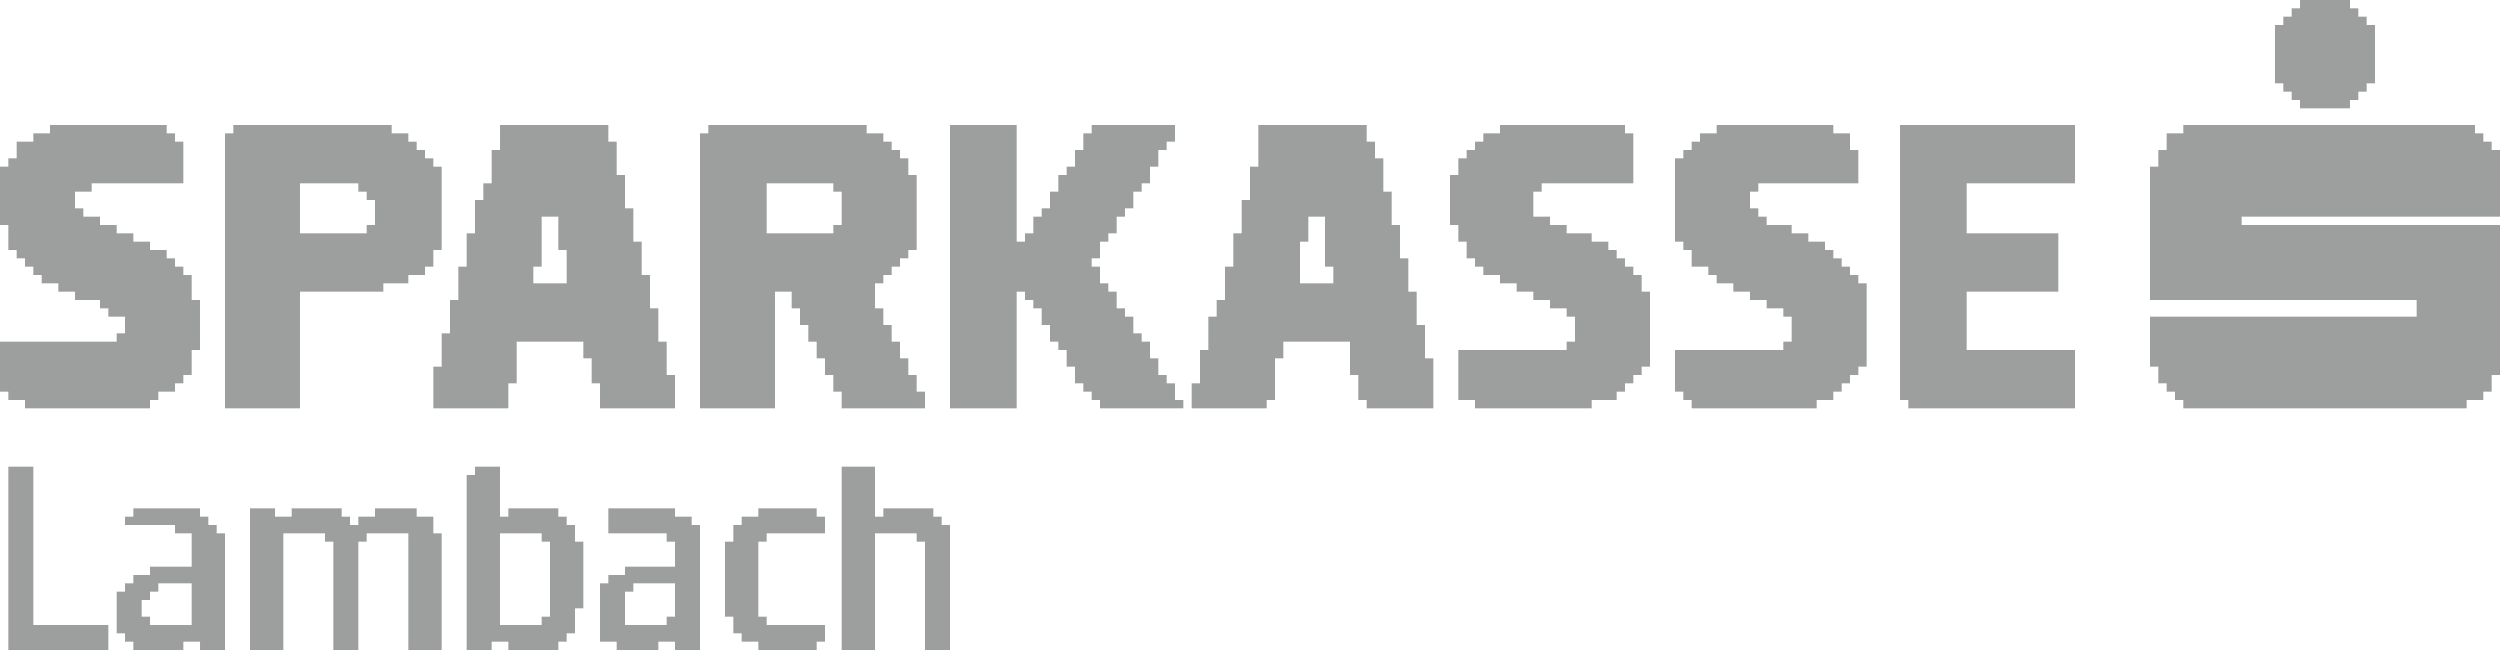 <?xml version="1.0" encoding="UTF-8"?>
<!DOCTYPE svg PUBLIC "-//W3C//DTD SVG 1.1//EN" "http://www.w3.org/Graphics/SVG/1.1/DTD/svg11.dtd">
<!-- Creator: CorelDRAW -->
<svg xmlns="http://www.w3.org/2000/svg" xml:space="preserve" width="111.236mm" height="28.921mm" version="1.1" style="shape-rendering:geometricPrecision; text-rendering:geometricPrecision; image-rendering:optimizeQuality; fill-rule:evenodd; clip-rule:evenodd"
viewBox="0 0 10253.51 2665.9"
 xmlns:xlink="http://www.w3.org/1999/xlink"
 xmlns:xodm="http://www.corel.com/coreldraw/odm/2003">
 <defs>
  <style type="text/css">
   <![CDATA[
    .fil0 {fill:#9D9E9E}
   ]]>
  </style>
 </defs>
 <g id="Ebene_x0020_1">
  <g id="_1489819264480">
   <polygon class="fil0" points="10253.51,1538.02 10253.51,922.82 9193.98,922.82 9193.98,888.64 10253.51,888.64 10253.51,615.21 10219.33,615.21 10219.33,581.03 10185.15,581.03 10185.15,546.85 10150.98,546.85 10150.98,512.67 8954.73,512.67 8954.73,546.85 8886.37,546.85 8886.37,615.21 8852.19,615.21 8852.19,683.56 8818.02,683.56 8818.02,1230.42 9911.72,1230.42 9911.72,1298.77 8818.02,1298.77 8818.02,1503.84 8852.19,1503.84 8852.19,1572.19 8886.37,1572.19 8886.37,1606.37 8920.55,1606.37 8920.55,1640.55 8954.73,1640.55 8954.73,1674.73 10116.8,1674.73 10116.8,1640.55 10185.15,1640.55 10185.15,1606.37 10219.33,1606.37 10219.33,1538.02 "/>
   <path class="fil0" d="M3417.84 786.1l34.18 0 0 136.72 -34.18 0 0 34.17 -273.43 0 0 -205.07 273.43 0 0 34.18zm-512.67 -239.25l-34.19 0 0 1127.89 307.61 0 0 -478.5 68.35 0 0 68.35 34.18 0 0 68.36 34.18 0 0 68.37 34.19 0 0 68.35 34.18 0 0 68.36 34.17 0 0 68.35 34.18 0 0 68.36 341.79 0 0 -68.36 -34.19 0 0 -68.35 -34.18 0 0 -68.36 -34.17 0 0 -68.35 -34.18 0 0 -68.37 -34.18 0 0 -68.36 -34.18 0 0 -102.53 34.18 0 0 -34.18 34.18 0 0 -34.17 34.18 0 0 -34.18 34.17 0 0 -34.18 34.18 0 0 -307.61 -34.18 0 0 -68.35 -34.17 0 0 -34.18 -34.18 0 0 -34.18 -34.18 0 0 -34.18 -68.36 0 0 -34.18 -649.38 0 0 34.18z"/>
   <path class="fil0" d="M2187.41 1093.71l34.18 0 0 -205.07 68.36 0 0 136.71 34.18 0 0 136.71 -136.72 0 0 -68.35zm-136.71 -478.5l-34.17 0 0 136.71 -34.19 0 0 68.35 -34.18 0 0 136.72 -34.18 0 0 136.72 -34.17 0 0 136.71 -34.18 0 0 136.72 -34.18 0 0 136.71 -34.18 0 0 170.89 307.61 0 0 -102.54 34.18 0 0 -170.88 273.42 0 0 68.35 34.18 0 0 102.53 34.19 0 0 102.54 307.6 0 0 -136.71 -34.18 0 0 -136.71 -34.18 0 0 -136.73 -34.18 0 0 -136.71 -34.17 0 0 -136.71 -34.18 0 0 -136.72 -34.18 0 0 -136.71 -34.18 0 0 -136.71 -34.18 0 0 -68.36 -444.32 0 0 102.54z"/>
   <path class="fil0" d="M5331.83 991.17l34.17 0 0 -102.53 68.36 0 0 205.07 34.18 0 0 68.35 -136.71 0 0 -170.89zm-170.89 -307.61l-34.19 0 0 136.71 -34.18 0 0 136.72 -34.18 0 0 136.72 -34.17 0 0 136.71 -34.18 0 0 68.35 -34.18 0 0 136.72 -34.18 0 0 136.71 -34.17 0 0 102.54 307.61 0 0 -34.18 34.17 0 0 -170.89 34.18 0 0 -68.35 273.42 0 0 136.71 34.18 0 0 102.53 34.19 0 0 34.18 273.42 0 0 -205.07 -34.18 0 0 -136.72 -34.18 0 0 -136.71 -34.17 0 0 -136.71 -34.18 0 0 -136.71 -34.18 0 0 -136.72 -34.18 0 0 -136.71 -34.17 0 0 -68.36 -34.18 0 0 -68.36 -444.32 0 0 170.89z"/>
   <polygon class="fil0" points="3896.33,1674.73 4169.75,1674.73 4169.75,1196.24 4203.93,1196.24 4203.93,1230.42 4238.12,1230.42 4238.12,1264.59 4272.3,1264.59 4272.3,1332.95 4306.47,1332.95 4306.47,1401.31 4340.65,1401.31 4340.65,1435.48 4374.83,1435.48 4374.83,1503.84 4409.01,1503.84 4409.01,1572.19 4443.19,1572.19 4443.19,1606.37 4477.36,1606.37 4477.36,1640.55 4511.54,1640.55 4511.54,1674.73 4853.33,1674.73 4853.33,1640.55 4819.15,1640.55 4819.15,1572.19 4784.97,1572.19 4784.97,1538.02 4750.79,1538.02 4750.79,1469.66 4716.62,1469.66 4716.62,1401.31 4682.44,1401.31 4682.44,1367.13 4648.25,1367.13 4648.25,1298.77 4614.07,1298.77 4614.07,1264.59 4579.9,1264.59 4579.9,1196.24 4545.72,1196.24 4545.72,1162.06 4511.54,1162.06 4511.54,1093.71 4477.36,1093.71 4477.36,1059.53 4511.54,1059.53 4511.54,991.17 4545.72,991.17 4545.72,956.99 4579.9,956.99 4579.9,888.64 4614.07,888.64 4614.07,854.45 4648.25,854.45 4648.25,786.1 4682.44,786.1 4682.44,751.92 4716.62,751.92 4716.62,683.56 4750.79,683.56 4750.79,615.21 4784.97,615.21 4784.97,581.03 4819.15,581.03 4819.15,512.67 4477.36,512.67 4477.36,546.85 4443.19,546.85 4443.19,615.21 4409.01,615.21 4409.01,683.56 4374.83,683.56 4374.83,717.74 4340.65,717.74 4340.65,786.1 4306.47,786.1 4306.47,854.45 4272.3,854.45 4272.3,888.64 4238.12,888.64 4238.12,956.99 4203.93,956.99 4203.93,991.17 4169.75,991.17 4169.75,512.67 3896.33,512.67 "/>
   <path class="fil0" d="M1503.84 956.99l-273.42 0 0 -205.07 239.24 0 0 34.18 34.18 0 0 34.17 34.18 0 0 102.55 -34.18 0 0 34.17zm-546.85 -410.14l-34.18 0 0 1127.89 307.61 0 0 -478.5 341.79 0 0 -34.18 102.53 0 0 -34.18 68.35 0 0 -34.17 34.18 0 0 -68.36 34.18 0 0 -341.79 -34.18 0 0 -34.17 -34.18 0 0 -34.18 -34.17 0 0 -34.18 -34.18 0 0 -34.18 -68.36 0 0 -34.18 -649.39 0 0 34.18z"/>
   <polygon class="fil0" points="-0,683.56 -0,922.82 34.18,922.82 34.18,1025.35 68.36,1025.35 68.36,1059.53 102.53,1059.53 102.53,1093.71 136.71,1093.71 136.71,1127.88 170.89,1127.88 170.89,1162.06 239.25,1162.06 239.25,1196.24 307.61,1196.24 307.61,1230.42 410.14,1230.42 410.14,1264.59 444.32,1264.59 444.32,1298.77 512.68,1298.77 512.68,1367.13 478.5,1367.13 478.5,1401.31 -0,1401.31 -0,1606.37 34.18,1606.37 34.18,1640.55 102.53,1640.55 102.53,1674.73 615.21,1674.73 615.21,1640.55 649.39,1640.55 649.39,1606.37 717.75,1606.37 717.75,1572.19 751.93,1572.19 751.93,1538.02 786.11,1538.02 786.11,1435.48 820.29,1435.48 820.29,1230.42 786.11,1230.42 786.11,1127.88 751.93,1127.88 751.93,1093.71 717.75,1093.71 717.75,1059.53 683.57,1059.53 683.57,1025.35 615.21,1025.35 615.21,991.17 546.85,991.17 546.85,956.99 478.5,956.99 478.5,922.82 410.14,922.82 410.14,888.64 341.79,888.64 341.79,854.45 307.61,854.45 307.61,786.1 375.97,786.1 375.97,751.92 751.93,751.92 751.93,581.03 717.75,581.03 717.75,546.85 683.57,546.85 683.57,512.67 205.07,512.67 205.07,546.85 136.71,546.85 136.71,581.03 68.36,581.03 68.36,649.39 34.18,649.39 34.18,683.56 "/>
   <polygon class="fil0" points="6425.52,1401.31 6425.52,1435.48 5981.2,1435.48 5981.2,1640.55 6049.57,1640.55 6049.57,1674.73 6528.07,1674.73 6528.07,1640.55 6630.6,1640.55 6630.6,1606.37 6664.78,1606.37 6664.78,1572.19 6698.96,1572.19 6698.96,1538.02 6733.13,1538.02 6733.13,1503.84 6767.31,1503.84 6767.31,1196.24 6733.13,1196.24 6733.13,1127.88 6698.96,1127.88 6698.96,1093.71 6664.78,1093.71 6664.78,1059.53 6630.6,1059.53 6630.6,1025.35 6596.42,1025.35 6596.42,991.17 6528.07,991.17 6528.07,956.99 6425.52,956.99 6425.52,922.82 6357.17,922.82 6357.17,888.64 6288.81,888.64 6288.81,786.1 6322.99,786.1 6322.99,751.92 6698.96,751.92 6698.96,546.85 6664.78,546.85 6664.78,512.67 6152.1,512.67 6152.1,546.85 6083.75,546.85 6083.75,581.03 6049.57,581.03 6049.57,615.21 6015.38,615.21 6015.38,649.39 5981.2,649.39 5981.2,717.74 5947.03,717.74 5947.03,922.82 5981.2,922.82 5981.2,991.17 6015.38,991.17 6015.38,1059.53 6049.57,1059.53 6049.57,1093.71 6083.75,1093.71 6083.75,1127.88 6152.1,1127.88 6152.1,1162.06 6220.46,1162.06 6220.46,1196.24 6288.81,1196.24 6288.81,1230.42 6357.17,1230.42 6357.17,1264.59 6425.52,1264.59 6425.52,1298.77 6459.7,1298.77 6459.7,1401.31 "/>
   <polygon class="fil0" points="7314.16,1401.31 7314.16,1435.48 6869.84,1435.48 6869.84,1606.37 6904.02,1606.37 6904.02,1640.55 6938.21,1640.55 6938.21,1674.73 7450.89,1674.73 7450.89,1640.55 7519.24,1640.55 7519.24,1606.37 7553.42,1606.37 7553.42,1572.19 7587.6,1572.19 7587.6,1538.02 7621.77,1538.02 7621.77,1503.84 7655.95,1503.84 7655.95,1162.06 7621.77,1162.06 7621.77,1127.88 7587.6,1127.88 7587.6,1093.71 7553.42,1093.71 7553.42,1059.53 7519.24,1059.53 7519.24,1025.35 7485.06,1025.35 7485.06,991.17 7416.71,991.17 7416.71,956.99 7348.34,956.99 7348.34,922.82 7245.81,922.82 7245.81,888.64 7211.63,888.64 7211.63,854.45 7177.45,854.45 7177.45,786.1 7211.63,786.1 7211.63,751.92 7621.77,751.92 7621.77,615.21 7587.6,615.21 7587.6,546.85 7519.24,546.85 7519.24,512.67 7040.74,512.67 7040.74,546.85 6972.39,546.85 6972.39,581.03 6938.21,581.03 6938.21,615.21 6904.02,615.21 6904.02,649.39 6869.84,649.39 6869.84,991.17 6904.02,991.17 6904.02,1025.35 6938.21,1025.35 6938.21,1093.71 7006.57,1093.71 7006.57,1127.88 7040.74,1127.88 7040.74,1162.06 7109.1,1162.06 7109.1,1196.24 7177.45,1196.24 7177.45,1230.42 7245.81,1230.42 7245.81,1264.59 7314.16,1264.59 7314.16,1298.77 7348.34,1298.77 7348.34,1401.31 "/>
   <polygon class="fil0" points="8442.05,956.99 8066.1,956.99 8066.1,751.92 8510.41,751.92 8510.41,512.67 7792.66,512.67 7792.66,1640.55 7826.85,1640.55 7826.85,1674.73 8510.41,1674.73 8510.41,1435.48 8066.1,1435.48 8066.1,1196.24 8442.05,1196.24 "/>
   <polygon class="fil0" points="1025.35,2665.9 1162.06,2665.9 1162.06,2187.4 1332.95,2187.4 1332.95,2221.58 1367.13,2221.58 1367.13,2665.9 1469.66,2665.9 1469.66,2221.58 1503.84,2221.58 1503.84,2187.4 1674.74,2187.4 1674.74,2665.9 1811.45,2665.9 1811.45,2187.4 1777.27,2187.4 1777.27,2119.05 1708.92,2119.05 1708.92,2084.87 1538.02,2084.87 1538.02,2119.05 1469.66,2119.05 1469.66,2153.23 1435.48,2153.23 1435.48,2119.05 1401.31,2119.05 1401.31,2084.87 1196.24,2084.87 1196.24,2119.05 1127.89,2119.05 1127.89,2084.87 1025.35,2084.87 "/>
   <path class="fil0" d="M2221.59 2563.37l-170.89 0 0 -375.97 170.89 0 0 34.18 34.18 0 0 307.61 -34.18 0 0 34.18zm-273.43 -615.21l-34.18 0 0 717.74 102.55 0 0 -34.18 68.35 0 0 34.18 205.07 0 0 -34.18 34.18 0 0 -34.17 34.17 0 0 -102.54 34.18 0 0 -273.43 -34.18 0 0 -68.35 -34.17 0 0 -34.18 -34.18 0 0 -34.18 -205.07 0 0 34.18 -34.18 0 0 -205.07 -102.54 0 0 34.18z"/>
   <polygon class="fil0" points="3452.02,2665.9 3588.72,2665.9 3588.72,2187.4 3759.61,2187.4 3759.61,2221.58 3793.8,2221.58 3793.8,2665.9 3896.33,2665.9 3896.33,2153.23 3862.15,2153.23 3862.15,2119.05 3827.98,2119.05 3827.98,2084.87 3622.9,2084.87 3622.9,2119.05 3588.72,2119.05 3588.72,1913.98 3452.02,1913.98 "/>
   <polygon class="fil0" points="9433.22,34.18 9399.05,34.18 9399.05,68.35 9364.87,68.35 9364.87,102.53 9330.69,102.53 9330.69,341.78 9364.87,341.78 9364.87,375.95 9399.05,375.95 9399.05,410.13 9433.22,410.13 9433.22,444.32 9638.3,444.32 9638.3,410.13 9672.48,410.13 9672.48,375.95 9706.66,375.95 9706.66,341.78 9740.83,341.78 9740.83,102.53 9706.66,102.53 9706.66,68.35 9672.48,68.35 9672.48,34.18 9638.3,34.18 9638.3,0 9433.22,0 "/>
   <path class="fil0" d="M581.03 2460.84l34.18 0 0 -34.18 34.18 0 0 -34.18 136.72 0 0 170.89 -170.9 0 0 -34.18 -34.18 0 0 -68.35zm-34.18 -341.79l-34.17 0 0 34.18 205.07 0 0 34.17 68.36 0 0 136.72 -170.9 0 0 34.18 -68.36 0 0 34.18 -34.17 0 0 34.18 -34.18 0 0 170.89 34.18 0 0 34.17 34.17 0 0 34.18 205.08 0 0 -34.18 68.36 0 0 34.18 102.53 0 0 -478.5 -34.18 0 0 -34.17 -34.18 0 0 -34.18 -34.17 0 0 -34.18 -273.44 0 0 34.18z"/>
   <path class="fil0" d="M2734.27 2563.37l-170.89 0 0 -136.71 34.18 0 0 -34.18 170.89 0 0 136.71 -34.18 0 0 34.18zm-239.25 -375.97l239.25 0 0 34.18 34.18 0 0 102.54 -205.07 0 0 34.18 -68.36 0 0 34.18 -34.17 0 0 239.24 68.35 0 0 34.18 170.89 0 0 -34.18 68.36 0 0 34.18 102.53 0 0 -512.67 -34.18 0 0 -34.18 -68.35 0 0 -34.18 -273.43 0 0 102.53z"/>
   <polygon class="fil0" points="3110.23,2119.05 3041.88,2119.05 3041.88,2153.23 3007.7,2153.23 3007.7,2221.58 2973.52,2221.58 2973.52,2529.19 3007.7,2529.19 3007.7,2597.55 3041.88,2597.55 3041.88,2631.72 3110.23,2631.72 3110.23,2665.9 3349.49,2665.9 3349.49,2631.72 3383.66,2631.72 3383.66,2563.37 3144.41,2563.37 3144.41,2529.19 3110.23,2529.19 3110.23,2221.58 3144.41,2221.58 3144.41,2187.4 3383.66,2187.4 3383.66,2119.05 3349.49,2119.05 3349.49,2084.87 3110.23,2084.87 "/>
   <polygon class="fil0" points="34.18,2665.9 444.32,2665.9 444.32,2563.37 136.71,2563.37 136.71,1913.98 34.18,1913.98 "/>
  </g>
 </g>
</svg>

